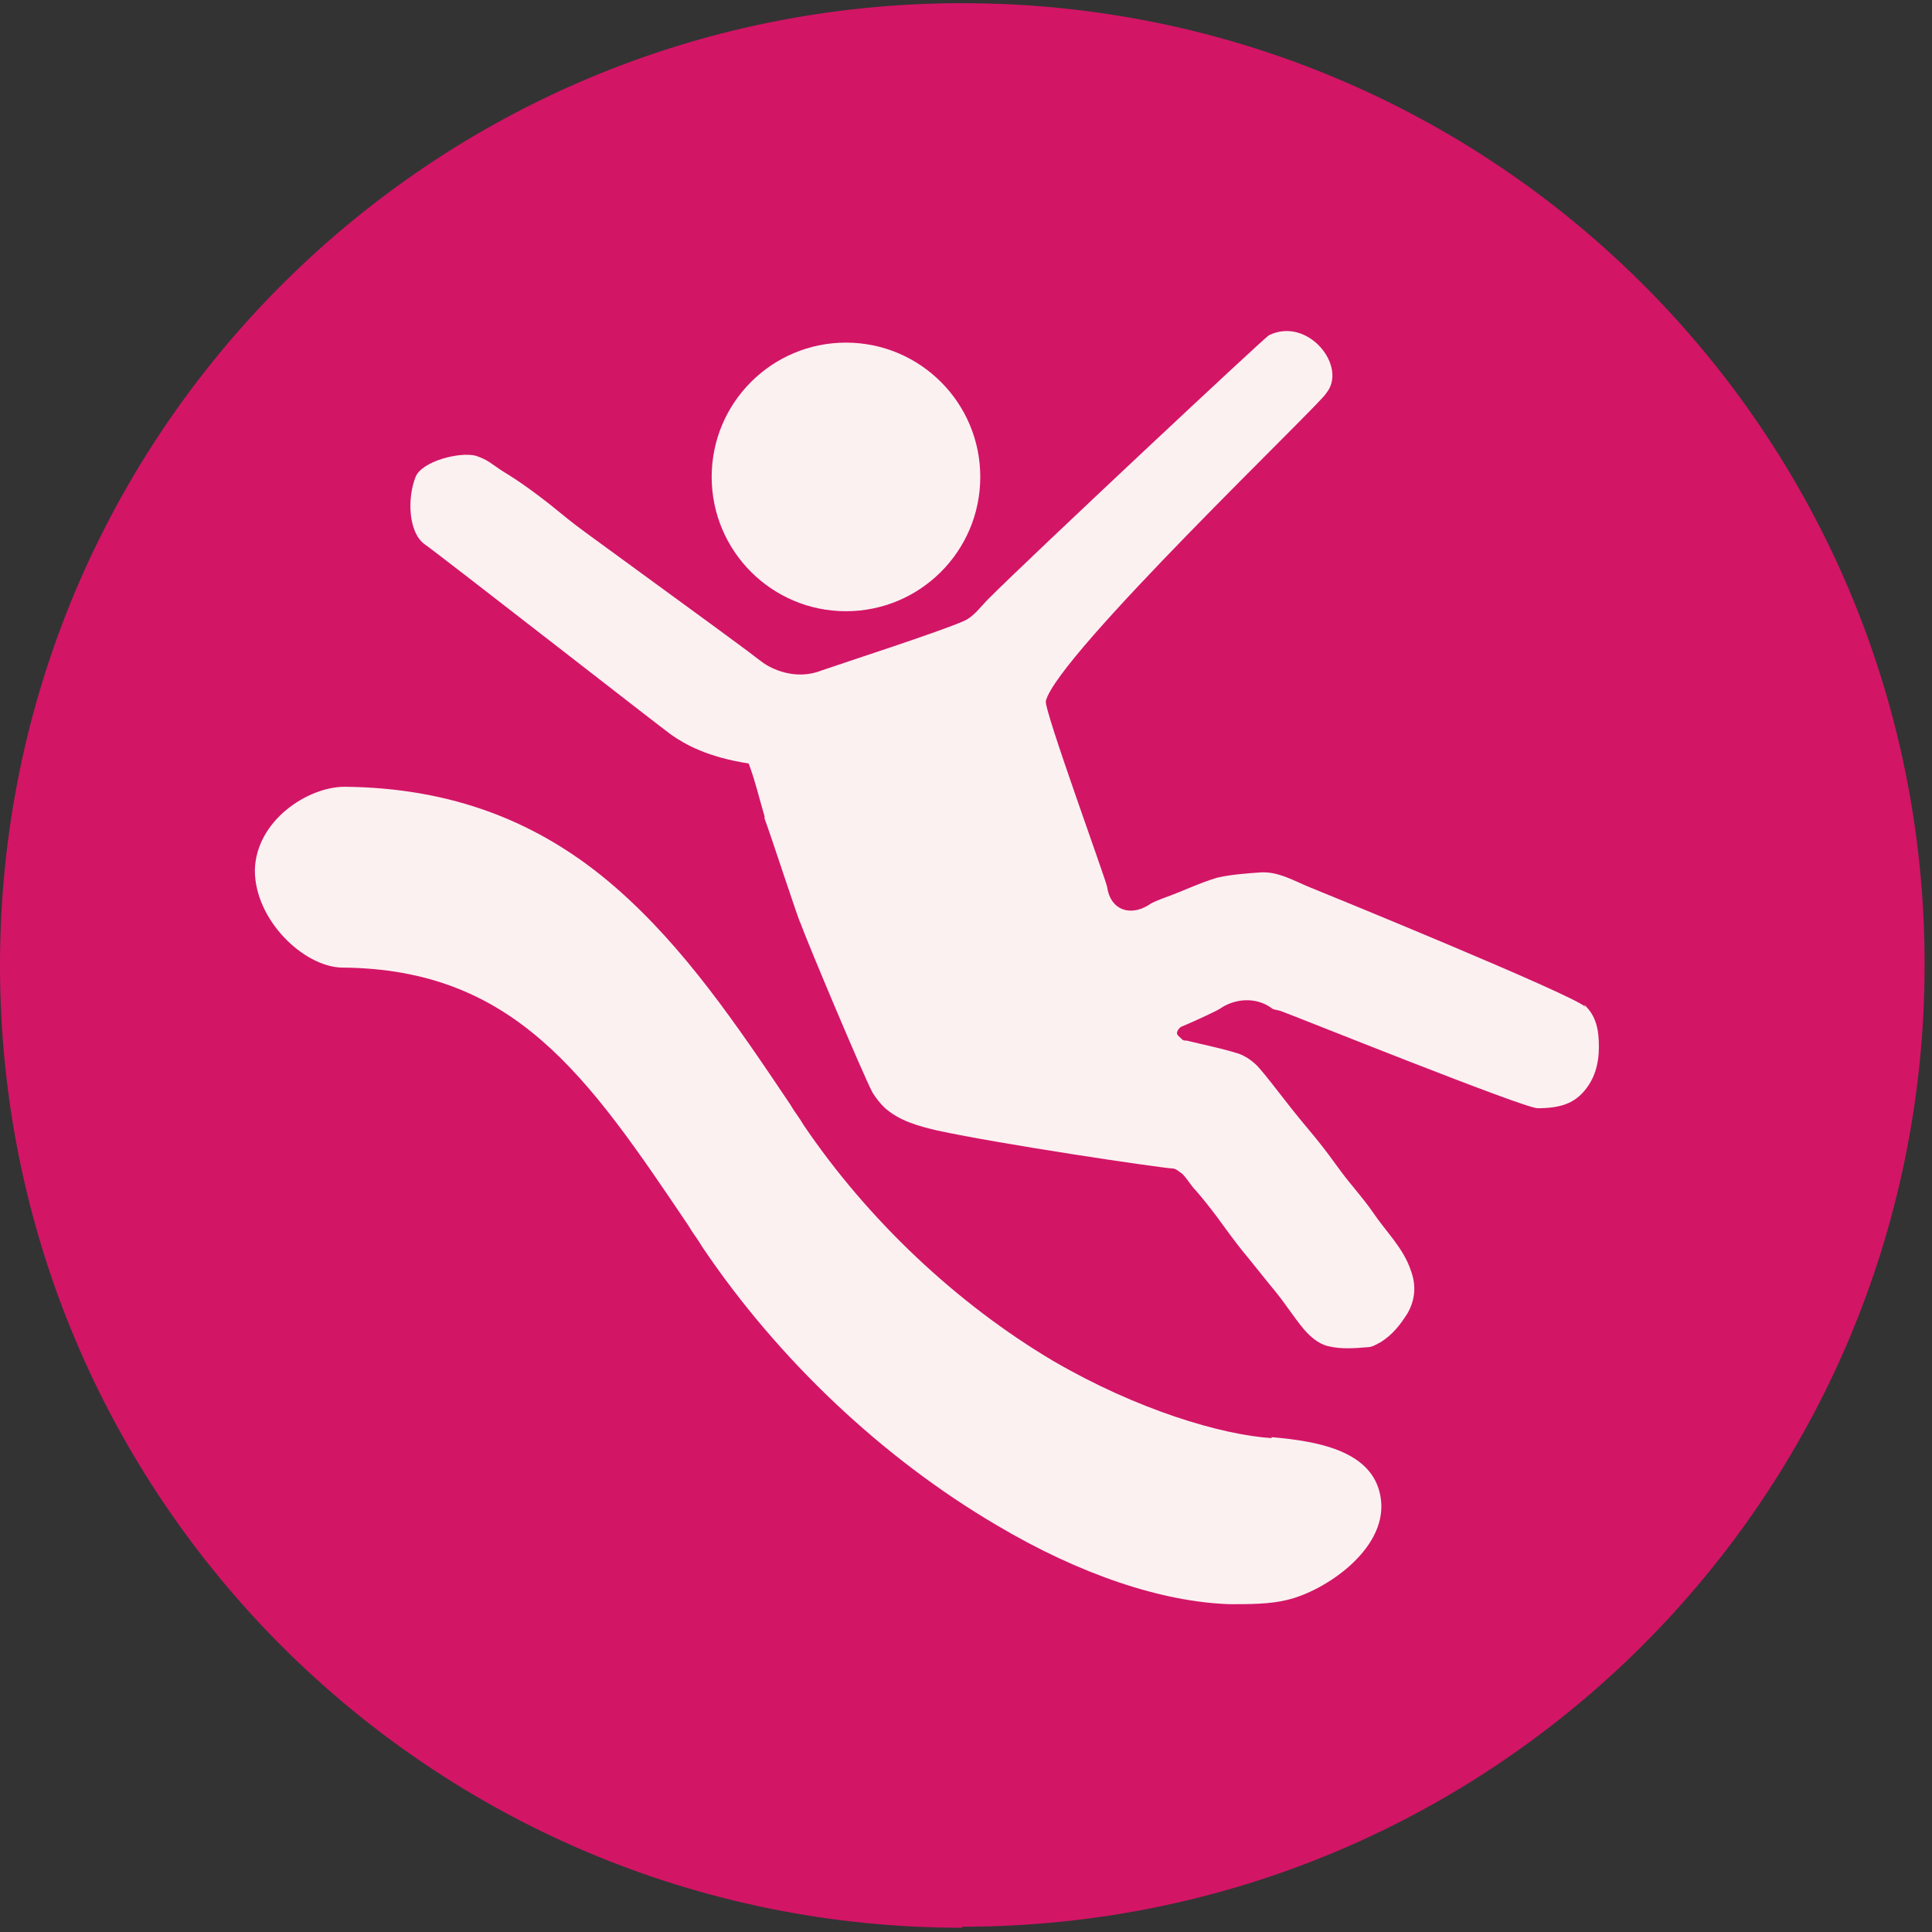 <?xml version="1.0" encoding="UTF-8"?>
<svg xmlns="http://www.w3.org/2000/svg" version="1.1" viewBox="0 0 182.7 182.7">
  <rect x="0" y="0" width="182.7" height="182.7" fill="#333333" stroke="none"/>
  <defs>
    <style>
      .cls-1 {
        fill: #d31566;
      }

      .cls-2 {
        fill: #fbf1f1;
      }

      .cls-3 {
        display: none;
      }
    </style>
  </defs>
  <g>
    <g id="Layer_3">
      <path class="cls-1" d="M91,182.2c50.3,0,91-40.7,91-91S141.3.3,91,.3,0,41,0,91.3s40.7,91,91,91"></path>
    </g>
    <g id="Balance" class="cls-3">
      <g>
        <path class="cls-2" d="M107.3,106.5c-4.2,1.9-8,3.6-11.8,5.5-.5.3-1,1.3-1,1.9.4,8.4.9,16.8,1.3,25.2.3,6.2.8,12.4,1.1,18.5.2,4.3-2.7,7.6-6.5,7.8-3.6.2-6.8-2.6-7.4-6.3-1.6-11.1-3-22.2-4.8-33.2-1.8-11.2-2.5-22.4-2.2-33.7.2-6.1,0-12.1,0-18.2s-.4-2-1.6-2.5c-12.1-5.6-24.2-11.2-36.3-16.8-3.9-1.8-5.2-4.7-3.4-8.1,1.2-2.4,3.9-3.6,6.5-2.7,11.2,4,22.4,7.9,33.5,12,3,1.1,6,1.9,9.3,1.8,5.3-.2,10.6-.2,15.9,0,3.6.2,6.6-1.4,9.7-2.5,10.6-3.7,21.2-7.6,31.7-11.3,2.9-1,5.6.3,6.8,3.2,1.2,2.7.3,5.6-2.5,6.9-4.4,2.2-9,4.2-13.4,6.3-8.1,3.8-16.1,7.5-24.2,11.2-1,.5-1.3,1.1-1.3,2.2,0,4.6,0,9.1,0,13.7,0,1.5.5,2,1.9,1.6,2.4-.6,4.8-1.1,7.1-1.7,2.7-.7,5.1-.2,7.1,1.8s2.4,4.4,1.7,7.1c-2.1,8-4,16-6,24.1-.8,3.3-1.6,6.6-2.6,9.8-1.2,3.5-5,5.3-8.3,4.2-3.9-1.3-5.8-4.9-4.8-8.7,1.5-5.9,3-11.7,4.5-17.6,0-.3,0-.7,0-1.5"></path>
        <path class="cls-2" d="M78.8,40.8c0-6.9,5.7-12.6,12.6-12.6s12.6,5.7,12.6,12.6-5.7,12.6-12.6,12.6c-7-.1-12.6-5.7-12.6-12.6"></path>
      </g>
    </g>
    <g id="Sliding">
      <g>
        <path class="cls-2" d="M120.3,136c-4.8-.3-12.8-2.7-20.7-7.3-9.1-5.4-17.5-13.3-23.6-22.3-.4-.7-.9-1.3-1.3-2-5.1-7.6-10-14.8-16.4-20.4-7.3-6.4-15.7-9.5-25.7-9.6-3.5,0-8.4,3.2-8.5,7.9,0,4.7,4.6,9.1,8.2,9.2,16.4.1,23.3,10.3,32.8,24.4.4.7.9,1.3,1.3,2,7.2,10.7,17.1,20,27.8,26.3,7.9,4.7,15.7,7.3,22.1,7.5,1.9,0,3.8,0,5.4-.4,3.5-.8,9.4-4.7,8.9-9.4-.5-4.6-5.7-5.6-10.4-6Z"></path>
        <path class="cls-2" d="M149.9,95.2c-1.3-1.2-24.8-10.8-26.3-11.4-1.4-.6-2.8-1.4-4.4-1.3-1.4.1-2.8.2-4.1.5-1.7.5-3.3,1.3-5,1.9-.5.2-1.1.4-1.5.7-1.8,1.1-3.6.4-3.9-1.7,0-.4-6-16.8-5.8-17.6,1-4.3,26.2-28.3,26.5-29.1,2.1-2.5-1.7-7.3-5.4-5.5-.4.2-22.5,20.9-26.5,24.9-.7.7-1.4,1.7-2.3,2.1-2.2,1-11.5,4-13.5,4.7-2.5,1-4.8-.2-5.5-.7-.7-.5-1.3-1-2-1.5-.9-.7-14.1-10.3-14.9-10.9-1.1-.8-2.2-1.7-3.3-2.6-1.4-1.1-2.9-2.2-4.4-3.1-1.1-.7-1.4-1.1-2.6-1.5-1.5-.4-5.1.5-5.7,2-.8,2-.7,5.3.9,6.4,1.3.9,22.7,17.6,23.3,18,1.3.9,3.4,2.1,7.3,2.7.6,1.6,1,3.3,1.5,5,0,0,0,.1,0,.2.6,1.6,3.3,9.9,3.4,9.9.6,1.7,5.9,14.3,6.8,16,.3.5.7,1,1.1,1.4,1.4,1.3,3.3,1.8,5,2.2,6,1.3,20.8,3.5,22.3,3.6.3,0,.6.3.9.5.5.5.8,1.1,1.3,1.6.7.8,1.4,1.7,2,2.5.8,1.1,1.6,2.2,2.4,3.2,1,1.2,2,2.5,3,3.7,1,1.2,1.8,2.5,2.8,3.7.6.7,1.4,1.4,2.3,1.6,1.2.3,2.5.2,3.7.1.5,0,.9-.3,1.3-.5,1.1-.7,1.8-1.6,2.5-2.7.8-1.4.8-2.8.3-4.1-.7-2.1-2.4-3.7-3.6-5.5-.9-1.3-2-2.5-2.9-3.7-.8-1.1-1.6-2.2-2.5-3.3-1-1.2-2-2.4-3-3.7-.8-1-1.6-2.1-2.5-3.1-.5-.5-1.2-1-1.9-1.2-1.6-.5-3.2-.8-4.8-1.2-.2,0-.3,0-.4-.1-.2-.2-.5-.4-.5-.6,0-.2.2-.5.4-.6,1.2-.5,3.6-1.6,3.8-1.8,1.4-.9,3.3-1,4.7,0,.2.2.6.2.9.3,1.4.5,23,9.2,24.3,9.2,2.2,0,3.4-.5,4.3-1.5,1.1-1.2,1.5-2.7,1.5-4.3,0-1.5-.2-2.9-1.4-4Z"></path>
        <circle class="cls-2" cx="80" cy="45.1" r="12.7"></circle>
      </g>
    </g>
    <g id="Interactive" class="cls-3">
      <g>
        <path class="cls-2" d="M55.2,138.3c-8,0-16,0-24,0-1.2,0-1.7-.4-1.9-1.5-.9-4.7-1.8-9.5-2.6-14.2-.6-3.9-1.3-7.8-1.6-11.7-.3-3.9-.3-7.9-.3-11.8,0-5.5.6-10.8,2.4-16,1.9-5.6,5.7-9.3,11.4-11.1,8.4-2.7,15.9-.3,23,3.9,9,5.3,16.1,12.8,22.5,21,.6.8,1.3,1.6,1.9,2.5.6,1,1.2,1.1,2.2.5,7-3.7,14-7.3,20.9-11,2.4-1.2,4.7-2.5,7.1-3.6,3.2-1.5,6.4-1.4,9.3.6,2.9,2.1,4.2,5.1,3.7,8.7-.4,2.8-2,5-4.6,6.4-12.9,6.7-25.7,13.4-38.6,20.1-1.3.7-2.1.6-3.3-.3-11.2-8.6-22.5-17.2-33.8-25.7-.7-.5-1.4-1.1-2.2-1.6-.5-.3-1.2-.5-1.8-.5-.6,0-1.1.6-1.6.9.3.4.4,1,.8,1.3,3.9,3.3,7.9,6.6,11.9,9.8,5.5,4.3,11,8.5,16.5,12.8,3.1,2.4,6.2,4.8,9.3,7.1.7.5,1,1,.8,2-.4,2.8-.7,5.7-1,8.5q-.4,3.1-3.4,3.1h-23Z"></path>
        <path class="cls-2" d="M52.7,64.6c-9.1,0-16.8-5.5-19.3-14-2.1-7.4-.3-14,5.4-19.3,9.1-8.5,24-6.8,30.8,3.5,7.1,10.7,1.7,24.5-9.7,28.5-2.3.8-7.2,1.5-7.2,1.3"></path>
        <path class="cls-2" d="M154.7,77.2c0,12.3,0,24.6,0,36.9,0,1.1-.2,1.5-1.4,1.5-1.9,0-3.9,0-5.8,0-1,0-1.4-.3-1.4-1.4,0-16.3,0-32.5,0-48.8s0-16.5,0-24.8,0-2,2-2c1.6,0,3.3,0,4.9,0,1.3,0,1.7.3,1.7,1.6,0,12.3,0,24.6,0,36.9h0Z"></path>
        <path class="cls-2" d="M138.3,85c.2.3.8.7.9,1.1,0,.3-.4,1-.8,1.1-1.2.4-2.4.8-3.7.9-.5,0-1.1-.6-1.6-.9.3-.4.5-1,.9-1.1,1.3-.4,2.7-.6,4.3-1"></path>
        <path class="cls-2" d="M139.5,79.7c-1.5-.8-3-1.5-4.4-2.3-.2-.1-.3-.9-.2-1.1.2-.3.9-.6,1.2-.5,1.4.5,2.7,1.2,4,1.9.3.2.4.9.3,1.2,0,.3-.6.5-1,.8"></path>
        <path class="cls-2" d="M142.3,93.9c-.3.4-.5.8-.7,1-.9.9-1.7,1.8-2.7,2.6-.3.2-1,0-1.6,0,0-.5-.1-1.1.1-1.4.9-1,1.9-2,2.9-2.9.3-.2.8-.3,1.2-.2.3,0,.4.6.7.9"></path>
      </g>
    </g>
    <g id="Sensory" class="cls-3">
      <g>
        <path class="cls-2" d="M101.1,30.3c0,2.1,0,4.2,0,6.3,0,1.7.1,1.9,1.8,1.9.7,0,1.4.1,2.1,0,1.9-.2,3.2,2.3,2.1,4-2.4,3.9-4.6,7.9-7,11.8-1.2,2-2.4,4-3.7,6-.7,1.2-1.4,2.4-2.2,3.5-1.3,1.8-3.4,1.5-4.5-.5-1.3-2.4-2.7-4.8-4.1-7.2-1.2-2.2-2.3-4.4-3.5-6.5-1.1-2.1-2.4-4.1-3.5-6.2-.4-.7-.8-1.5-1.1-2.3-.4-1.1.4-2.6,1.6-2.8,1-.2,2-.2,3-.2,1.9,0,2.1-.2,2.2-2.2,0-4.1,0-8.1.1-12.2,0-.6,0-1.2.3-1.7.5-.9,1.2-1.5,2.3-1.5,3.7,0,7.4,0,11,0,1.6,0,3.2,1.3,3.1,3.2-.1,2.1-.1,6.3-.2,6.3"></path>
        <path class="cls-2" d="M118.8,66.6c.3-1.4.6-2.8.9-4.2,0-.3.2-.5.2-.8,1-5,2.1-10,3.1-15,.4-1.7.6-3.4,1.2-5.1.6-1.8,2.1-2.2,3.6-1.2.8.6,1.5,1.3,2.2,1.9.9.8,1.3.8,2.1,0,2.4-2.7,4.8-5.4,7.2-8.1.7-.8,1.5-1.6,2.4-2.4.8-.7,2.1-.7,2.9,0,2.9,2.5,5.8,5.1,8.7,7.7,1.1,1,1.2,2.7.2,3.9-1.4,1.6-2.8,3.3-4.3,4.9-1.5,1.7-3.1,3.4-4.6,5.2-.6.7-.5,1.4.2,2,.7.7,1.5,1.3,2.2,2.1,1,1.1.8,2.7-.5,3.4-1.5.7-3,1.3-4.6,1.9-3.1,1.1-6.1,2.1-9.2,3.2-2.5.8-5,1.5-7.5,2.3-1.1.3-2.2.8-3.3,1-1.9.4-3-.7-3.1-2.6"></path>
        <path class="cls-2" d="M63.7,66.5c0,2.1-1.1,3-3,2.7-.6-.1-1.1-.3-1.7-.5-2.9-.9-5.8-1.9-8.8-2.8-2.3-.8-4.6-1.6-6.9-2.4-1.8-.6-3.6-1.2-5.4-1.7-1.6-.5-3.2-1.6-2.8-3.1.2-.7.7-1.4,1.1-1.9.4-.5,1-.9,1.5-1.3.9-.7,1-1.4.2-2.3-1.8-2-3.6-4-5.4-6-1.2-1.3-2.3-2.6-3.4-3.9-1.1-1.3-.7-3,.9-4.5,2.7-2.3,5.3-4.6,8-6.9.9-.8,2.4-.8,3.3.1,2.8,3.1,5.6,6.3,8.4,9.3,1.5,1.6,1.4,2.3,3.6.3.6-.5,1.2-1,1.8-1.4,1.1-.8,2.5-.5,3.1.7.4.8.7,1.6.9,2.4.8,4.2,1.6,8.4,2.4,12.6.6,3.3,1.4,6.5,2,9.7,0,.3,0,.7,0,.9"></path>
        <path class="cls-2" d="M132,162c-1.9-10-6.8-18.1-15.7-23.5-1.6-1-2.7-1.2-4.5,0-15.7,9.8-31.5,9.8-47.2,0-1.7-1.1-2.9-1.1-4.5,0-7.8,5-13.1,11.8-15,20.9-.2.9-.3,1.8-.4,2.7h87.4Z"></path>
        <path class="cls-2" d="M87.7,133.1c-16.9-.3-30-13.9-29.7-30.7.3-16.6,14-30,30.4-29.7,16.7.3,30.3,14.1,30,30.6-.3,16.7-14.1,30.2-30.7,29.8"></path>
      </g>
    </g>
    <g id="Users" class="cls-3">
      <g>
        <path class="cls-2" d="M90.4,130.7c-7.7,0-15.5,0-23.2,0-3.9,0-5.7-2-5.1-5.8.5-3.6.9-7.3,1.6-10.9,1.2-5.6,4.4-9.9,9.3-13,1-.6,1.7-.6,2.8,0,9.7,6.1,19.6,6,29.3,0,1.1-.7,1.8-.6,2.8,0,5.8,3.5,8.9,8.8,10,15.4.5,3,.8,6,1.1,8.9.4,3.5-1.3,5.4-4.9,5.4-7.9,0-15.8,0-23.7,0"></path>
        <path class="cls-2" d="M126.2,122.4c-.5-3.3-.9-6.4-1.5-9.4-.8-4.3-2.6-8.2-5.3-11.5-1.2-1.4-1.2-2.5,0-3.6,1.9-1.7,3.7-3.5,5.7-5.1.6-.4,2-.4,2.7,0,9.8,5.9,19.6,5.9,29.4,0,.6-.4,1.9-.4,2.5,0,5.8,3.4,8.8,8.7,9.9,15.1.5,3,.8,6.1,1.1,9.2.3,3.6-1.4,5.4-5,5.4-12.5,0-25,0-37.5,0"></path>
        <path class="cls-2" d="M64.5,98.3c-7,6.1-8.6,14-9.3,22.1-.1,1.7-.8,2-2.4,2-12,0-24.1,0-36.1,0-3.5,0-5.3-2.1-4.8-5.5.5-3.7.9-7.5,1.7-11.2,1.2-5.7,4.5-10.1,9.5-13.1.6-.4,1.9-.3,2.5,0,9.8,6,19.6,5.9,29.4,0,.7-.4,2-.5,2.5-.2,2.3,1.7,4.5,3.6,6.9,5.7"></path>
        <path class="cls-2" d="M142.5,89.5c-10.4,0-18.7-8.4-18.7-18.8,0-10.3,8.4-18.6,18.7-18.7,10.3,0,18.8,8.4,18.8,18.8s-8.4,18.7-18.8,18.7"></path>
        <path class="cls-2" d="M40.4,89.5c-10.5,0-18.8-8.3-18.7-18.8,0-10.4,8.5-18.8,18.8-18.7,10.2,0,18.6,8.5,18.7,18.7,0,10.4-8.4,18.8-18.8,18.8"></path>
        <path class="cls-2" d="M90.2,97.7c-10.5-.2-18.6-8.7-18.4-19.1.2-10.3,8.7-18.6,18.9-18.4,10.4.2,18.8,8.8,18.6,19-.2,10.4-8.8,18.7-19.1,18.5"></path>
      </g>
    </g>
    <g id="Ages" class="cls-3">
      <g>
        <path class="cls-2" d="M122.8,74.1c-.6,2.3-1.4,4.5-1.9,6.8-.7,3-1.3,6-1.7,9-.4,2.8-.4,5.7-.6,8.6-.1,1.5-.6,2.7-1.8,3.7-1.3,1-2.8,1.2-4.3.5-1.6-.7-2.7-2-2.6-3.8.2-3.2.5-6.4.8-9.6.3-2.4.5-4.9,1-7.3.8-3.4,1.8-6.9,2.9-10.2,1.1-3.3,2.8-6.4,5.2-8.9,1.3-1.4,2.8-2.9,4.7-3.4,1.2-.3,2.5-.4,3.8-.4,7,0,13.9,0,20.9,0,2,0,3.6,1.3,5.1,2.5,2.8,2.4,4.6,5.6,6,9,1.8,4.3,2.9,8.7,3.7,13.3.9,5.1,1.4,10.2,1.3,15.4,0,2.2-2.3,4.1-4.5,3.7-2.5-.4-3.8-2.1-4-4.7-.3-3.8-.7-7.6-1.2-11.4-.5-3.1-1.2-6.2-1.9-9.2-.3-1.3-.9-2.6-1.6-3.9v1.3c0,21.5,0,42.9,0,64.4,0,3.1-1.3,5.5-4.3,6.8-3.3,1.4-7.8-.6-8.8-4-.3-.9-.4-1.9-.4-2.8,0-10.2,0-20.4,0-30.6v-1.1h-1.5v1.2c0,10.2,0,20.3,0,30.5,0,3.2-1.3,5.6-4.3,6.9-3.2,1.4-7.8-.6-8.8-4-.3-.9-.4-2-.4-2.9,0-21.3,0-42.6,0-63.9v-1.4c-.1,0-.3,0-.4,0"></path>
        <path class="cls-2" d="M91.6,85.1c0,.2,0,.5,0,.7,0,18.3,0,36.6,0,54.8,0,2.4-.8,4.3-3,5.3-3.9,1.7-7.7-1.1-7.6-4.8,0-8.6,0-17.3,0-25.9s.2-1.2-.7-1.3c-1-.1-1.2.4-1.2,1.3,0,6.4,0,12.7,0,19.1s0,4.3,0,6.5c0,2.3-.8,4.2-3,5.2-3.4,1.6-7.1-.4-7.6-4,0-.4,0-.9,0-1.3,0-18.3,0-36.6,0-54.8,0-.2,0-.4-.1-1-.3.5-.5.7-.6.9-2.4,5.8-3.2,12-3.7,18.2,0,1-.1,1.9-.2,2.9-.2,2-1.6,3.3-3.5,3.2-1.9-.1-3.4-1.7-3.2-3.7.2-3,.5-5.9.9-8.9.7-5.2,1.6-10.3,4-15,1-2.1,2.4-4.1,3.9-5.9,1.5-1.8,3.5-2.7,6-2.7,5.6,0,11.2,0,16.7,0,2.1,0,3.7.9,5.2,2.2,2.5,2.2,4,5.1,5.2,8.2,2.4,6.4,3.3,13.1,3.8,19.9,0,.7.1,1.5.2,2.2,0,1.9-1.3,3.5-3.2,3.6-1.9.1-3.4-1.3-3.5-3.3-.4-5.8-.9-11.7-2.6-17.3-.4-1.5-1-2.9-1.5-4.4-.1,0-.2,0-.4,0"></path>
        <path class="cls-2" d="M25,103.1c-.3.7-.5,1.4-.8,2.1-1.3,4.1-1.7,8.4-2,12.6-.1,1.9-1.1,2.8-2.7,2.7-1-.1-2-1-2-2,0-6.4.8-12.6,3.6-18.4.5-1,1.2-2,1.9-2.9,1.3-1.6,3-2.5,5.3-2.4,3.7.1,7.4,0,11.2,0,1.7,0,3,.7,4.2,1.8,2.2,2.1,3.3,4.8,4.1,7.7,1.3,4.5,2,9.1,1.9,13.9,0,1.4-.7,2.2-2,2.3-1.3,0-2.4-.8-2.5-2.1-.3-2.7-.5-5.4-.9-8.1-.4-2.3-1.1-4.5-1.7-6.8,0-.1-.2-.3-.4-.5,0,.4-.2.7-.2.9,0,12.6,0,25.3,0,38,0,.9-.2,1.9-.5,2.7-.7,1.5-2.5,2.2-4.3,1.8-1.4-.3-2.6-1.7-2.7-3.3,0-.3,0-.7,0-1,0-5.8,0-11.7,0-17.5,0-.5,0-1.2-.7-1.1-.3,0-.7.7-.7,1.1,0,5.8,0,11.6,0,17.4,0,.9-.2,1.8-.5,2.6-.7,1.6-2.4,2.2-4.3,1.9-1.4-.3-2.5-1.6-2.8-3.1,0-.4,0-.8,0-1.2v-38.8c-.1,0-.2,0-.4,0"></path>
        <path class="cls-2" d="M137.6,56c-7.9.4-14.5-6.7-14.4-14.4,0-7.8,6.6-14.4,14.6-14.3,7.6.1,14.2,6.5,14.1,14.5,0,8-6.7,14.4-14.3,14.2"></path>
        <path class="cls-2" d="M79.9,70.8c-6.5,0-11.6-5.3-11.7-11.7,0-5.5,4.7-12,12.4-11.5,5.9.4,10.9,5.4,10.9,11.6,0,6.4-5.2,11.6-11.6,11.6"></path>
        <path class="cls-2" d="M33.6,92.8c-4.6,0-8.2-3.7-8.3-8.3,0-4.6,3.7-8.3,8.3-8.3,4.6,0,8.3,3.7,8.3,8.3,0,4.6-3.7,8.3-8.3,8.3"></path>
      </g>
    </g>
    <g id="Climbing" class="cls-3">
      <path class="cls-2" d="M122.4,142h-4.6c1.2-1.7,1.5-4.2.7-7.3-2.2-8.9-4.3-17.8-6.6-26.6-.8-3.2-1.6-6.9-3.8-9-1-1-2.7-1.3-4.5-1.5-2.4-.3-2.9-2.6-3.4-4.9,0,0-1.9-5.2,5.3-5,1.3.4,2.4,1.8,3.3,2.7,1.6,1.7,3.5,2.4,5,2.1,4.5-.9,9-2.1,13.4-3.5v49.5c0,1.9-2.2,3.6-4.8,3.6M87.9,142c1.6-5.6,1.4-11.2-1.1-17-.5-1.1-.8-2.3-1.1-3.5-.4-2,.6-3.9,2.5-4.6l7.1-2.6c2.2-.8,4.6.5,5.2,2.7,1.8,7,3.6,13.8,5.4,20.6.5,1.8,1.2,3.2,2,4.3h-20ZM60.2,142c-1.6,0-5.3-.4-5.3-3.6v-51.8c1.4.6,3.2,1,5.3,1h11.1c-3.2,14.8-3.7,29.6,3.4,44.4.9,1.9.5,4.9-.2,7-.3,1-.6,2-1,3h-13.3ZM55,26.7c1.4.6,3.2,1,5.3,1h14.5c-1.9,2.6-2.8,5.9-4,9-7.9,19.7-8.7,12.4,2.2,30.3,1.4,2.4,2.2,6.1,1.4,8.7-.6,2.1-1.2,4.2-1.7,6.2h-12.4c-1.6,0-5.3-.4-5.3-3.6V26.7ZM88.4,26.6v20.8c-1.9,2.1-3,5-2.9,8.1,0,2.9,1.2,5.5,2.9,7.6v4.8c-5.4-2.4-9.3-6.9-11.5-12.3-.7-1.7-2.3-5.1-1.7-6.9,2.1-5.9,5.1-11.6,7.1-17.6.3-.8,0-1.7-.3-2.6,0-.3-.2-.6-.4-.8h1.9c1.7,0,3.3-.4,4.8-1.1M99,27.7h23.4c1.7,0,3.3-.4,4.8-1.1v51.7c0,.6-.2,1.1-.5,1.6-2.3.2-4.6,1-6.7,2,0,0,0,0,0,0h-6.9c-1-.6-2-1.6-3-2.7-3.7-4.2-7.2-8.9-13.5-9.3-1,0-1.9-.2-2.8-.4v-2.8c1.1.4,2.3.6,3.5.6,6.6,0,12.1-5.4,12.1-12,0-6.7-5.3-12-12-11.9-1.3,0-2.5.2-3.6.6v-17.2c1.4.6,3.2,1,5.3,1M132.8,82.4c0-.3-.2-.6-.3-.8V18.2h-5.3c0,1.9-2.2,3.6-4.8,3.6h-23.4c-1.6,0-5.3-.4-5.3-3.6v-7.8h-5.3v7.8c0,1.9-2.2,3.6-4.8,3.6h-23.4c-1.6,0-5.3-.4-5.3-3.6v-.2h-5.3v136.3h5.3v-8c1.4.6,3.2,1,5.3,1h11.5c-1.7,4.7-3.4,9.4-5,14.1-1.8,5.2-.6,8.9,3.2,10.3,3.8,1.4,7.3-.6,9.1-5.6,2.3-6.3,4.1-12.8,6.9-18.8h36.5c1.7,0,3.3-.4,4.8-1.1v9.2h5.3v-69.7c.5-1,.7-2.1.3-3.3"></path>
    </g>
    <g id="Spinning" class="cls-3">
      <path class="cls-2" d="M91.4,23.6c-16.3,0-32,5.9-44.3,16.5-11.9,10.3-19.9,24.5-22.5,40h-12.9c-2.5,0-4.8,1.4-6,3.7-1.2,2.2-.9,5,.6,7l25.4,34.8c1.3,1.7,3.3,2.8,5.4,2.8s4.2-1,5.4-2.8l25.4-34.8c1.5-2,1.7-4.7.6-7s-3.5-3.7-6-3.7h-17.3c2.3-9.6,7.6-18.2,15.1-24.7,8.6-7.5,19.7-11.6,31.1-11.6,26.2,0,47.6,21.3,47.6,47.6s-21.3,47.6-47.6,47.6-16.7-2.2-23.9-6.4c-4.8-2.8-11-1.2-13.8,3.6-2.8,4.8-1.2,11,3.7,13.8,10.3,6,22,9.1,34,9.1,37.3,0,67.7-30.4,67.7-67.7S128.7,23.6,91.4,23.6"></path>
    </g>
    <g id="Inclusive_x2F_Accessible" class="cls-3">
      <g>
        <path class="cls-2" d="M81.5,157.8c17.5.3,31.4-14.7,31.5-31.1.1-16.6-13.1-31.8-31.4-31.9-17.6,0-31.6,13.8-31.6,31.4,0,17.8,14.4,31.6,31.5,31.5M67,60c-4.6,1.4-8.5,2.6-12.4,3.9-.8.3-1.4,1.1-2,1.9-4.8,6.8-9.5,13.7-14.3,20.6-1.7,2.4-5.5,3.2-8.3,1.6-2.5-1.4-3.8-4.9-2.2-7.5,3.4-5.4,7-10.7,10.6-16,1.1-1.6,2.4-3.1,3.4-4.8,2.1-3.8,5.4-5.7,9.3-7,9.7-3,19.4-6.2,29.1-9.1,3.2-1,6.6-.2,9.2,1.9,1.1.9,2,2.9,1.9,4.4-.3,3.8-1.2,7.5-2,11.2-1.3,5.6-2.8,11.2-4.2,16.7-.4,1.8.2,2.9,2.1,3.1,3.6.4,7.1.6,10.7,1,5.4.6,10.9,1.3,16.3,1.9,2.3.3,4,1.4,5,3.4,3.7,7,7.4,14,11,21.1,2.9,5.8,5.7,11.6,8.6,17.4,1.8,3.6,2.5,3.8,6.3,2.2,1.7-.7,3.4-1.4,5.1-1.6,2.2-.3,3.9.6,4.8,2.9.9,2.3.8,4.5-1,6-4.5,4.1-9.7,7.2-15.3,9.6-2.1.9-4,.3-5.3-1.6-2.1-3.1-4.3-6.3-6.4-9.4-.4-.5-.8-1-1.1-1.5-1.4,4.1-2.3,8.2-4,11.9-6.3,13.6-16.8,22.3-31.6,25.4-21.5,4.5-42-6.7-50.2-26.4-8.9-21.3-.5-45.4,20.2-56.6,1.4-.8,2.1-1.7,2.3-3.4,1.1-6.7,2.5-13.4,3.7-20.1.1-.7.2-1.5.5-3"></path>
        <path class="cls-2" d="M73.5,26.9c-.2-8.2,6.1-14.6,14.2-15,9-.4,15.2,6.7,15.5,14.2.3,8.4-6.4,15.4-14.7,15.5-8.2.1-14.8-6.4-15-14.7"></path>
      </g>
    </g>
  </g>
</svg>
